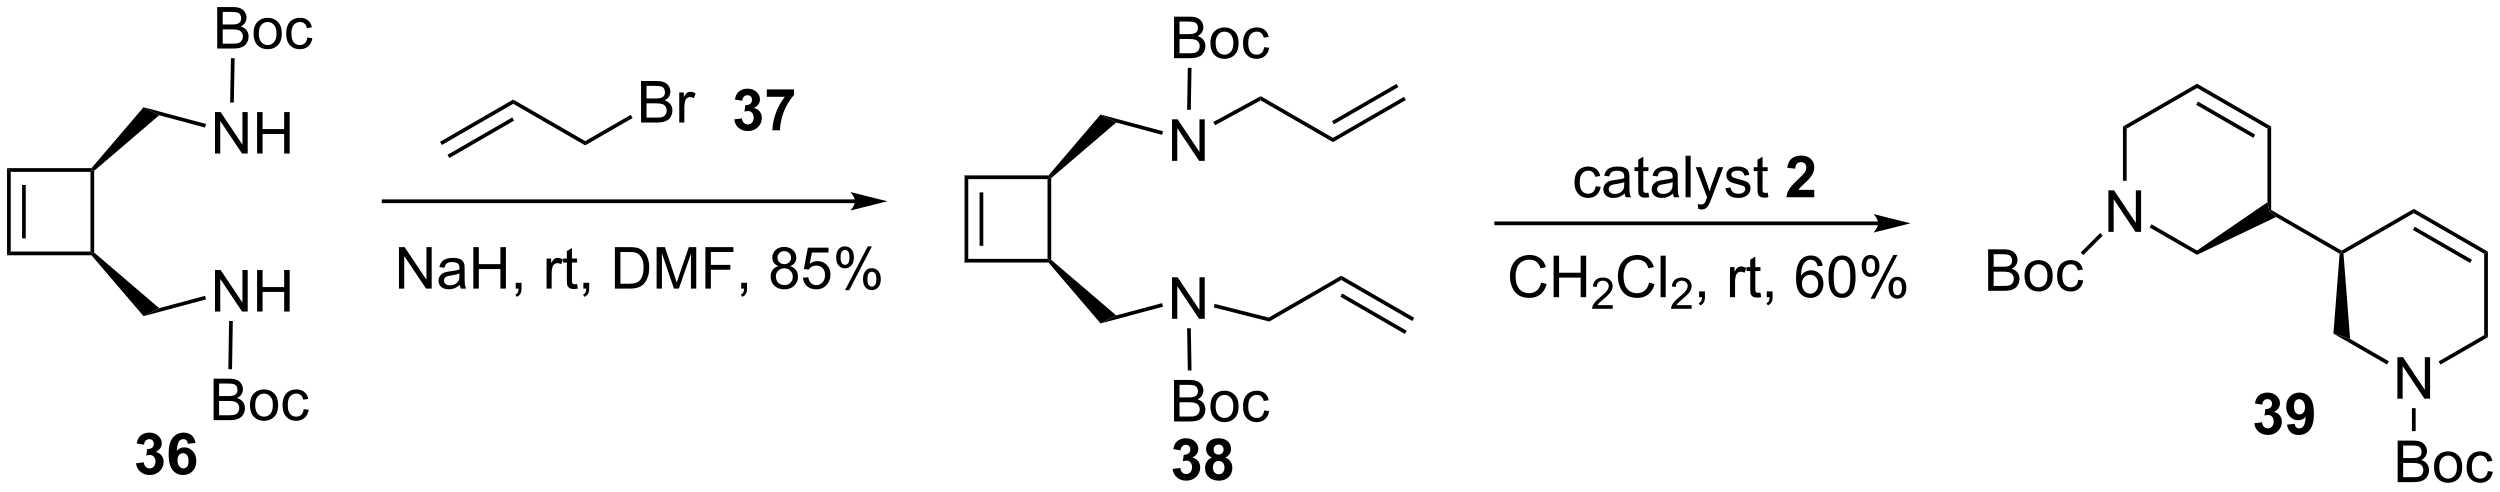 <?xml version="1.0" encoding="UTF-8"?>
<!DOCTYPE svg PUBLIC '-//W3C//DTD SVG 1.0//EN'
          'http://www.w3.org/TR/2001/REC-SVG-20010904/DTD/svg10.dtd'>
<svg stroke-dasharray="none" shape-rendering="auto" xmlns="http://www.w3.org/2000/svg" font-family="'Dialog'" text-rendering="auto" width="946" fill-opacity="1" color-interpolation="auto" color-rendering="auto" preserveAspectRatio="xMidYMid meet" font-size="12px" viewBox="0 0 946 186" fill="black" xmlns:xlink="http://www.w3.org/1999/xlink" stroke="black" image-rendering="auto" stroke-miterlimit="10" stroke-linecap="square" stroke-linejoin="miter" font-style="normal" stroke-width="1" height="186" stroke-dashoffset="0" font-weight="normal" stroke-opacity="1"
><!--Generated by the Batik Graphics2D SVG Generator--><defs id="genericDefs"
  /><g
  ><defs id="defs1"
    ><clipPath clipPathUnits="userSpaceOnUse" id="clipPath1"
      ><path d="M0.633 1.583 L355.354 1.583 L355.354 71.09 L0.633 71.09 L0.633 1.583 Z"
      /></clipPath
      ><clipPath clipPathUnits="userSpaceOnUse" id="clipPath2"
      ><path d="M2.566 14.639 L2.566 82.213 L347.425 82.213 L347.425 14.639 Z"
      /></clipPath
    ></defs
    ><g transform="scale(2.667,2.667) translate(-0.633,-1.583) matrix(1.029,0,0,1.029,-2.007,-13.475)"
    ><path d="M135.562 38.837 L136.072 39.348 L136.072 50.346 L135.562 50.856 ZM137.633 41.164 L137.633 48.53 L138.144 48.53 L138.144 41.164 Z" stroke="none" clip-path="url(#clipPath2)"
    /></g
    ><g transform="matrix(2.743,0,0,2.743,-7.039,-40.154)"
    ><path d="M135.562 50.856 L136.072 50.346 L147.071 50.346 L147.326 50.601 L147.209 50.856 Z" stroke="none" clip-path="url(#clipPath2)"
    /></g
    ><g transform="matrix(2.743,0,0,2.743,-7.039,-40.154)"
    ><path d="M147.581 50.485 L147.326 50.601 L147.071 50.346 L147.071 39.348 L147.326 39.093 L147.581 39.209 Z" stroke="none" clip-path="url(#clipPath2)"
    /></g
    ><g transform="matrix(2.743,0,0,2.743,-7.039,-40.154)"
    ><path d="M147.209 38.837 L147.326 39.093 L147.071 39.348 L136.072 39.348 L135.562 38.837 Z" stroke="none" clip-path="url(#clipPath2)"
    /></g
    ><g transform="matrix(2.743,0,0,2.743,-7.039,-40.154)"
    ><path d="M147.581 39.209 L147.326 39.093 L147.209 38.837 L154.391 30.439 L156.544 31.544 Z" stroke="none" clip-path="url(#clipPath2)"
    /></g
    ><g transform="matrix(2.743,0,0,2.743,-7.039,-40.154)"
    ><path d="M147.209 50.856 L147.326 50.601 L147.581 50.485 L156.544 58.15 L154.391 59.255 Z" stroke="none" clip-path="url(#clipPath2)"
    /></g
    ><g transform="matrix(2.743,0,0,2.743,-7.039,-40.154)"
    ><path d="M164.248 36.826 L164.248 31.1 L165.026 31.1 L168.034 35.595 L168.034 31.1 L168.761 31.1 L168.761 36.826 L167.982 36.826 L164.974 32.326 L164.974 36.826 L164.248 36.826 Z" stroke="none" clip-path="url(#clipPath2)"
    /></g
    ><g transform="matrix(2.743,0,0,2.743,-7.039,-40.154)"
    ><path d="M156.544 31.544 L154.391 30.439 L163.01 32.748 L162.878 33.241 Z" stroke="none" clip-path="url(#clipPath2)"
    /></g
    ><g transform="matrix(2.743,0,0,2.743,-7.039,-40.154)"
    ><path d="M164.248 58.618 L164.248 52.891 L165.026 52.891 L168.034 57.386 L168.034 52.891 L168.761 52.891 L168.761 58.618 L167.982 58.618 L164.974 54.118 L164.974 58.618 L164.248 58.618 Z" stroke="none" clip-path="url(#clipPath2)"
    /></g
    ><g transform="matrix(2.743,0,0,2.743,-7.039,-40.154)"
    ><path d="M154.391 59.255 L156.544 58.15 L162.878 56.453 L163.01 56.946 Z" stroke="none" clip-path="url(#clipPath2)"
    /></g
    ><g transform="matrix(2.743,0,0,2.743,-7.039,-40.154)"
    ><path d="M164.526 22.664 L164.526 16.937 L166.675 16.937 Q167.331 16.937 167.727 17.112 Q168.125 17.284 168.349 17.645 Q168.573 18.008 168.573 18.401 Q168.573 18.768 168.373 19.093 Q168.175 19.416 167.774 19.617 Q168.292 19.768 168.571 20.135 Q168.852 20.502 168.852 21.002 Q168.852 21.406 168.68 21.752 Q168.511 22.096 168.261 22.284 Q168.011 22.471 167.633 22.567 Q167.258 22.664 166.711 22.664 L164.526 22.664 ZM165.284 19.343 L166.524 19.343 Q167.026 19.343 167.245 19.276 Q167.534 19.19 167.68 18.992 Q167.828 18.791 167.828 18.492 Q167.828 18.205 167.69 17.989 Q167.555 17.773 167.3 17.692 Q167.047 17.612 166.43 17.612 L165.284 17.612 L165.284 19.343 ZM165.284 21.987 L166.711 21.987 Q167.078 21.987 167.227 21.961 Q167.487 21.914 167.662 21.804 Q167.839 21.695 167.951 21.487 Q168.065 21.276 168.065 21.002 Q168.065 20.682 167.901 20.448 Q167.737 20.211 167.446 20.114 Q167.156 20.018 166.61 20.018 L165.284 20.018 L165.284 21.987 ZM169.542 20.588 Q169.542 19.437 170.183 18.883 Q170.719 18.422 171.487 18.422 Q172.344 18.422 172.886 18.981 Q173.43 19.541 173.43 20.531 Q173.43 21.33 173.188 21.791 Q172.948 22.25 172.49 22.505 Q172.031 22.758 171.487 22.758 Q170.618 22.758 170.078 22.2 Q169.542 21.64 169.542 20.588 ZM170.266 20.588 Q170.266 21.385 170.612 21.784 Q170.961 22.179 171.487 22.179 Q172.011 22.179 172.357 21.781 Q172.706 21.383 172.706 20.565 Q172.706 19.797 172.357 19.401 Q172.008 19.002 171.487 19.002 Q170.961 19.002 170.612 19.398 Q170.266 19.791 170.266 20.588 ZM176.96 21.143 L177.653 21.234 Q177.538 21.948 177.072 22.354 Q176.606 22.758 175.926 22.758 Q175.075 22.758 174.556 22.2 Q174.038 21.643 174.038 20.604 Q174.038 19.932 174.259 19.429 Q174.483 18.924 174.939 18.674 Q175.395 18.422 175.929 18.422 Q176.606 18.422 177.035 18.763 Q177.465 19.104 177.585 19.734 L176.903 19.838 Q176.804 19.422 176.556 19.211 Q176.309 19 175.957 19 Q175.426 19 175.093 19.38 Q174.762 19.76 174.762 20.586 Q174.762 21.422 175.082 21.802 Q175.403 22.179 175.918 22.179 Q176.332 22.179 176.608 21.927 Q176.887 21.672 176.96 21.143 Z" stroke="none" clip-path="url(#clipPath2)"
    /></g
    ><g transform="matrix(2.743,0,0,2.743,-7.039,-40.154)"
    ><path d="M166.839 29.792 L166.329 29.784 L166.427 23.992 L166.937 24.001 Z" stroke="none" clip-path="url(#clipPath2)"
    /></g
    ><g transform="matrix(2.743,0,0,2.743,-7.039,-40.154)"
    ><path d="M164.526 72.78 L164.526 67.054 L166.675 67.054 Q167.331 67.054 167.727 67.228 Q168.125 67.4 168.349 67.762 Q168.573 68.124 168.573 68.517 Q168.573 68.884 168.373 69.21 Q168.175 69.533 167.774 69.733 Q168.292 69.884 168.571 70.251 Q168.852 70.619 168.852 71.119 Q168.852 71.522 168.68 71.869 Q168.511 72.213 168.261 72.4 Q168.011 72.588 167.633 72.684 Q167.258 72.78 166.711 72.78 L164.526 72.78 ZM165.284 69.46 L166.524 69.46 Q167.026 69.46 167.245 69.392 Q167.534 69.306 167.68 69.108 Q167.828 68.908 167.828 68.608 Q167.828 68.322 167.69 68.106 Q167.555 67.89 167.3 67.809 Q167.047 67.728 166.43 67.728 L165.284 67.728 L165.284 69.46 ZM165.284 72.103 L166.711 72.103 Q167.078 72.103 167.227 72.077 Q167.487 72.03 167.662 71.921 Q167.839 71.811 167.951 71.603 Q168.065 71.392 168.065 71.119 Q168.065 70.798 167.901 70.564 Q167.737 70.327 167.446 70.231 Q167.156 70.134 166.61 70.134 L165.284 70.134 L165.284 72.103 ZM169.542 70.705 Q169.542 69.554 170.183 68.999 Q170.719 68.538 171.487 68.538 Q172.344 68.538 172.886 69.098 Q173.43 69.658 173.43 70.647 Q173.43 71.447 173.188 71.908 Q172.948 72.366 172.49 72.621 Q172.031 72.874 171.487 72.874 Q170.618 72.874 170.078 72.317 Q169.542 71.757 169.542 70.705 ZM170.266 70.705 Q170.266 71.501 170.612 71.9 Q170.961 72.296 171.487 72.296 Q172.011 72.296 172.357 71.897 Q172.706 71.499 172.706 70.681 Q172.706 69.913 172.357 69.517 Q172.008 69.119 171.487 69.119 Q170.961 69.119 170.612 69.515 Q170.266 69.908 170.266 70.705 ZM176.96 71.259 L177.653 71.35 Q177.538 72.064 177.072 72.47 Q176.606 72.874 175.926 72.874 Q175.075 72.874 174.556 72.317 Q174.038 71.759 174.038 70.72 Q174.038 70.048 174.259 69.546 Q174.483 69.041 174.939 68.791 Q175.395 68.538 175.929 68.538 Q176.606 68.538 177.035 68.879 Q177.465 69.22 177.585 69.85 L176.903 69.955 Q176.804 69.538 176.556 69.327 Q176.309 69.116 175.957 69.116 Q175.426 69.116 175.093 69.496 Q174.762 69.876 174.762 70.702 Q174.762 71.538 175.082 71.918 Q175.403 72.296 175.918 72.296 Q176.332 72.296 176.608 72.043 Q176.887 71.788 176.96 71.259 Z" stroke="none" clip-path="url(#clipPath2)"
    /></g
    ><g transform="matrix(2.743,0,0,2.743,-7.039,-40.154)"
    ><path d="M166.329 59.926 L166.839 59.917 L166.938 65.738 L166.427 65.747 Z" stroke="none" clip-path="url(#clipPath2)"
    /></g
    ><g transform="matrix(2.743,0,0,2.743,-7.039,-40.154)"
    ><path d="M170.005 57.054 L170.13 56.559 L177.592 58.449 L177.667 58.994 Z" stroke="none" clip-path="url(#clipPath2)"
    /></g
    ><g transform="matrix(2.743,0,0,2.743,-7.039,-40.154)"
    ><path d="M170.189 31.912 L169.945 31.464 L176.484 27.905 L176.476 28.489 Z" stroke="none" clip-path="url(#clipPath2)"
    /></g
    ><g transform="matrix(2.743,0,0,2.743,-7.039,-40.154)"
    ><path d="M176.476 28.489 L176.484 27.905 L186.447 33.657 L186.447 34.246 Z" stroke="none" clip-path="url(#clipPath2)"
    /></g
    ><g transform="matrix(2.743,0,0,2.743,-7.039,-40.154)"
    ><path d="M177.667 58.994 L177.592 58.449 L187.596 52.672 L187.596 53.261 Z" stroke="none" clip-path="url(#clipPath2)"
    /></g
    ><g transform="matrix(2.743,0,0,2.743,-7.039,-40.154)"
    ><path d="M261.666 45.191 L208.968 45.191 L208.713 45.191 L208.713 45.702 L208.968 45.702 L261.666 45.702 L261.921 45.702 L261.921 45.191 L261.666 45.191 ZM266.13 45.446 L261.028 44.171 C261.028 44.171 261.666 44.888 261.666 45.446 C261.666 46.005 261.028 46.722 261.028 46.722 Z" stroke="none" clip-path="url(#clipPath2)"
    /></g
    ><g transform="matrix(2.743,0,0,2.743,-7.039,-40.154)"
    ><path d="M293.42 46.622 L293.42 40.895 L294.199 40.895 L297.207 45.39 L297.207 40.895 L297.933 40.895 L297.933 46.622 L297.154 46.622 L294.147 42.122 L294.147 46.622 L293.42 46.622 Z" stroke="none" clip-path="url(#clipPath2)"
    /></g
    ><g transform="matrix(2.743,0,0,2.743,-7.039,-40.154)"
    ><path d="M295.43 32.091 L295.941 32.385 L295.941 39.583 L295.43 39.583 Z" stroke="none" clip-path="url(#clipPath2)"
    /></g
    ><g transform="matrix(2.743,0,0,2.743,-7.039,-40.154)"
    ><path d="M299.112 46.019 L299.367 45.578 L305.642 49.2 L305.64 49.789 Z" stroke="none" clip-path="url(#clipPath2)"
    /></g
    ><g transform="matrix(2.743,0,0,2.743,-7.039,-40.154)"
    ><path d="M315.874 43.599 L315.619 43.747 L315.364 42.53 L315.364 32.385 L315.874 32.091 Z" stroke="none" clip-path="url(#clipPath2)"
    /></g
    ><g transform="matrix(2.743,0,0,2.743,-7.039,-40.154)"
    ><path d="M315.874 32.091 L315.364 32.385 L305.652 26.778 L305.652 26.189 ZM313.675 33.213 L305.78 28.655 L305.525 29.097 L313.42 33.655 Z" stroke="none" clip-path="url(#clipPath2)"
    /></g
    ><g transform="matrix(2.743,0,0,2.743,-7.039,-40.154)"
    ><path d="M305.652 26.189 L305.652 26.778 L295.941 32.385 L295.43 32.091 Z" stroke="none" clip-path="url(#clipPath2)"
    /></g
    ><g transform="matrix(2.743,0,0,2.743,-7.039,-40.154)"
    ><path d="M276.833 54.759 L276.833 49.033 L278.981 49.033 Q279.638 49.033 280.034 49.207 Q280.432 49.379 280.656 49.741 Q280.88 50.103 280.88 50.496 Q280.88 50.864 280.679 51.189 Q280.481 51.512 280.08 51.712 Q280.599 51.864 280.877 52.231 Q281.159 52.598 281.159 53.098 Q281.159 53.502 280.987 53.848 Q280.817 54.192 280.567 54.379 Q280.317 54.567 279.94 54.663 Q279.565 54.759 279.018 54.759 L276.833 54.759 ZM277.591 51.439 L278.83 51.439 Q279.333 51.439 279.552 51.371 Q279.841 51.285 279.987 51.087 Q280.135 50.887 280.135 50.587 Q280.135 50.301 279.997 50.085 Q279.862 49.869 279.606 49.788 Q279.354 49.707 278.737 49.707 L277.591 49.707 L277.591 51.439 ZM277.591 54.082 L279.018 54.082 Q279.385 54.082 279.534 54.056 Q279.794 54.009 279.968 53.9 Q280.145 53.791 280.257 53.582 Q280.372 53.371 280.372 53.098 Q280.372 52.778 280.208 52.543 Q280.044 52.306 279.752 52.21 Q279.463 52.114 278.916 52.114 L277.591 52.114 L277.591 54.082 ZM281.849 52.684 Q281.849 51.533 282.489 50.978 Q283.026 50.517 283.794 50.517 Q284.651 50.517 285.192 51.077 Q285.737 51.637 285.737 52.627 Q285.737 53.426 285.494 53.887 Q285.255 54.345 284.796 54.6 Q284.338 54.853 283.794 54.853 Q282.924 54.853 282.385 54.296 Q281.849 53.736 281.849 52.684 ZM282.572 52.684 Q282.572 53.481 282.919 53.879 Q283.268 54.275 283.794 54.275 Q284.317 54.275 284.664 53.877 Q285.013 53.478 285.013 52.66 Q285.013 51.892 284.664 51.496 Q284.315 51.098 283.794 51.098 Q283.268 51.098 282.919 51.494 Q282.572 51.887 282.572 52.684 ZM289.267 53.239 L289.959 53.33 Q289.845 54.043 289.378 54.45 Q288.912 54.853 288.233 54.853 Q287.381 54.853 286.863 54.296 Q286.345 53.739 286.345 52.7 Q286.345 52.028 286.566 51.525 Q286.79 51.02 287.246 50.77 Q287.701 50.517 288.235 50.517 Q288.912 50.517 289.342 50.858 Q289.772 51.2 289.892 51.83 L289.209 51.934 Q289.11 51.517 288.863 51.306 Q288.615 51.095 288.264 51.095 Q287.733 51.095 287.399 51.475 Q287.069 51.856 287.069 52.681 Q287.069 53.517 287.389 53.897 Q287.709 54.275 288.225 54.275 Q288.639 54.275 288.915 54.022 Q289.194 53.767 289.267 53.239 Z" stroke="none" clip-path="url(#clipPath2)"
    /></g
    ><g transform="matrix(2.743,0,0,2.743,-7.039,-40.154)"
    ><path d="M292.283 46.788 L292.644 47.149 L289.96 49.833 L289.599 49.472 Z" stroke="none" clip-path="url(#clipPath2)"
    /></g
    ><g transform="matrix(2.743,0,0,2.743,-7.039,-40.154)"
    ><path d="M305.64 49.789 L305.642 49.2 L315.364 42.53 L315.619 43.747 L316.545 44.576 Z" stroke="none" clip-path="url(#clipPath2)"
    /></g
    ><g transform="matrix(2.743,0,0,2.743,-7.039,-40.154)"
    ><path d="M316.545 44.576 L315.619 43.747 L315.874 43.599 L325.586 49.206 L325.586 49.501 L325.32 49.642 Z" stroke="none" clip-path="url(#clipPath2)"
    /></g
    ><g transform="matrix(2.743,0,0,2.743,-7.039,-40.154)"
    ><path d="M333.287 69.639 L333.287 63.912 L334.066 63.912 L337.074 68.407 L337.074 63.912 L337.8 63.912 L337.8 69.639 L337.022 69.639 L334.014 65.139 L334.014 69.639 L333.287 69.639 Z" stroke="none" clip-path="url(#clipPath2)"
    /></g
    ><g transform="matrix(2.743,0,0,2.743,-7.039,-40.154)"
    ><path d="M324.463 60.656 L326.767 61.397 L332.111 64.482 L331.856 64.924 Z" stroke="none" clip-path="url(#clipPath2)"
    /></g
    ><g transform="matrix(2.743,0,0,2.743,-7.039,-40.154)"
    ><path d="M339.234 64.933 L338.979 64.491 L345.264 60.862 L345.775 61.157 Z" stroke="none" clip-path="url(#clipPath2)"
    /></g
    ><g transform="matrix(2.743,0,0,2.743,-7.039,-40.154)"
    ><path d="M345.775 61.157 L345.264 60.862 L345.264 49.648 L345.775 49.354 Z" stroke="none" clip-path="url(#clipPath2)"
    /></g
    ><g transform="matrix(2.743,0,0,2.743,-7.039,-40.154)"
    ><path d="M345.775 49.354 L345.264 49.648 L335.553 44.041 L335.553 43.452 ZM343.576 50.476 L335.68 45.918 L335.425 46.359 L343.321 50.918 Z" stroke="none" clip-path="url(#clipPath2)"
    /></g
    ><g transform="matrix(2.743,0,0,2.743,-7.039,-40.154)"
    ><path d="M335.553 43.452 L335.553 44.041 L325.852 49.642 L325.586 49.501 L325.586 49.206 Z" stroke="none" clip-path="url(#clipPath2)"
    /></g
    ><g transform="matrix(2.743,0,0,2.743,-7.039,-40.154)"
    ><path d="M333.326 81.148 L333.326 75.421 L335.475 75.421 Q336.131 75.421 336.527 75.596 Q336.925 75.767 337.149 76.129 Q337.373 76.491 337.373 76.885 Q337.373 77.252 337.173 77.577 Q336.975 77.9 336.574 78.101 Q337.092 78.252 337.371 78.619 Q337.652 78.986 337.652 79.486 Q337.652 79.89 337.48 80.236 Q337.311 80.58 337.061 80.767 Q336.811 80.955 336.433 81.051 Q336.058 81.148 335.511 81.148 L333.326 81.148 ZM334.084 77.827 L335.324 77.827 Q335.826 77.827 336.045 77.76 Q336.334 77.674 336.48 77.476 Q336.628 77.275 336.628 76.976 Q336.628 76.689 336.49 76.473 Q336.355 76.257 336.1 76.176 Q335.847 76.096 335.23 76.096 L334.084 76.096 L334.084 77.827 ZM334.084 80.471 L335.511 80.471 Q335.878 80.471 336.027 80.445 Q336.287 80.398 336.462 80.288 Q336.639 80.179 336.751 79.971 Q336.865 79.76 336.865 79.486 Q336.865 79.166 336.701 78.931 Q336.537 78.695 336.246 78.598 Q335.957 78.502 335.41 78.502 L334.084 78.502 L334.084 80.471 ZM338.342 79.072 Q338.342 77.921 338.983 77.366 Q339.519 76.905 340.287 76.905 Q341.144 76.905 341.686 77.465 Q342.23 78.025 342.23 79.015 Q342.23 79.814 341.988 80.275 Q341.748 80.734 341.29 80.989 Q340.832 81.241 340.287 81.241 Q339.418 81.241 338.878 80.684 Q338.342 80.124 338.342 79.072 ZM339.066 79.072 Q339.066 79.869 339.412 80.267 Q339.761 80.663 340.287 80.663 Q340.811 80.663 341.157 80.265 Q341.506 79.866 341.506 79.049 Q341.506 78.28 341.157 77.885 Q340.808 77.486 340.287 77.486 Q339.761 77.486 339.412 77.882 Q339.066 78.275 339.066 79.072 ZM345.76 79.627 L346.453 79.718 Q346.338 80.431 345.872 80.838 Q345.406 81.241 344.726 81.241 Q343.875 81.241 343.356 80.684 Q342.838 80.127 342.838 79.088 Q342.838 78.416 343.059 77.913 Q343.283 77.408 343.739 77.158 Q344.195 76.905 344.729 76.905 Q345.406 76.905 345.835 77.247 Q346.265 77.588 346.385 78.218 L345.703 78.322 Q345.604 77.905 345.356 77.695 Q345.109 77.484 344.757 77.484 Q344.226 77.484 343.893 77.864 Q343.562 78.244 343.562 79.07 Q343.562 79.905 343.882 80.286 Q344.203 80.663 344.718 80.663 Q345.132 80.663 345.408 80.411 Q345.687 80.155 345.76 79.627 Z" stroke="none" clip-path="url(#clipPath2)"
    /></g
    ><g transform="matrix(2.743,0,0,2.743,-7.039,-40.154)"
    ><path d="M335.298 70.943 L335.808 70.943 L335.808 74.115 L335.298 74.115 Z" stroke="none" clip-path="url(#clipPath2)"
    /></g
    ><g transform="matrix(2.743,0,0,2.743,-7.039,-40.154)"
    ><path d="M325.32 49.642 L325.586 49.501 L325.852 49.642 L326.767 61.397 L324.463 60.656 Z" stroke="none" clip-path="url(#clipPath2)"
    /></g
    ><g transform="matrix(2.743,0,0,2.743,-7.039,-40.154)"
    ><path d="M215.169 53.629 L215.927 53.819 Q215.69 54.754 215.07 55.246 Q214.451 55.735 213.557 55.735 Q212.63 55.735 212.049 55.358 Q211.471 54.98 211.167 54.267 Q210.865 53.55 210.865 52.73 Q210.865 51.834 211.206 51.17 Q211.549 50.504 212.18 50.157 Q212.81 49.811 213.568 49.811 Q214.427 49.811 215.013 50.248 Q215.599 50.686 215.831 51.48 L215.083 51.655 Q214.886 51.03 214.505 50.746 Q214.128 50.459 213.552 50.459 Q212.893 50.459 212.448 50.777 Q212.005 51.092 211.826 51.626 Q211.646 52.16 211.646 52.725 Q211.646 53.457 211.859 54.001 Q212.073 54.545 212.521 54.816 Q212.971 55.084 213.495 55.084 Q214.13 55.084 214.57 54.717 Q215.013 54.35 215.169 53.629 ZM216.884 55.636 L216.884 49.91 L217.642 49.91 L217.642 52.261 L220.619 52.261 L220.619 49.91 L221.376 49.91 L221.376 55.636 L220.619 55.636 L220.619 52.936 L217.642 52.936 L217.642 55.636 L216.884 55.636 Z" stroke="none" clip-path="url(#clipPath2)"
    /></g
    ><g transform="matrix(2.743,0,0,2.743,-7.039,-40.154)"
    ><path d="M225.042 56.729 L225.042 57.236 L222.202 57.236 Q222.197 57.045 222.265 56.869 Q222.373 56.58 222.611 56.299 Q222.851 56.018 223.302 55.648 Q224.001 55.074 224.248 54.738 Q224.494 54.402 224.494 54.104 Q224.494 53.791 224.269 53.576 Q224.046 53.359 223.685 53.359 Q223.304 53.359 223.076 53.588 Q222.847 53.816 222.845 54.221 L222.302 54.166 Q222.359 53.559 222.722 53.242 Q223.085 52.924 223.697 52.924 Q224.316 52.924 224.675 53.268 Q225.036 53.609 225.036 54.115 Q225.036 54.373 224.931 54.623 Q224.826 54.871 224.579 55.147 Q224.335 55.422 223.767 55.902 Q223.292 56.301 223.158 56.443 Q223.023 56.586 222.935 56.729 L225.042 56.729 Z" stroke="none" clip-path="url(#clipPath2)"
    /></g
    ><g transform="matrix(2.743,0,0,2.743,-7.039,-40.154)"
    ><path d="M230.061 53.629 L230.819 53.819 Q230.582 54.754 229.962 55.246 Q229.342 55.735 228.449 55.735 Q227.522 55.735 226.941 55.358 Q226.363 54.98 226.058 54.267 Q225.756 53.55 225.756 52.73 Q225.756 51.834 226.097 51.17 Q226.441 50.504 227.071 50.157 Q227.702 49.811 228.459 49.811 Q229.319 49.811 229.905 50.248 Q230.491 50.686 230.722 51.48 L229.975 51.655 Q229.777 51.03 229.397 50.746 Q229.019 50.459 228.444 50.459 Q227.785 50.459 227.34 50.777 Q226.897 51.092 226.717 51.626 Q226.537 52.16 226.537 52.725 Q226.537 53.457 226.751 54.001 Q226.965 54.545 227.412 54.816 Q227.863 55.084 228.386 55.084 Q229.022 55.084 229.462 54.717 Q229.905 54.35 230.061 53.629 ZM231.648 55.636 L231.648 49.91 L232.351 49.91 L232.351 55.636 L231.648 55.636 Z" stroke="none" clip-path="url(#clipPath2)"
    /></g
    ><g transform="matrix(2.743,0,0,2.743,-7.039,-40.154)"
    ><path d="M235.934 56.729 L235.934 57.236 L233.094 57.236 Q233.088 57.045 233.157 56.869 Q233.264 56.58 233.502 56.299 Q233.743 56.018 234.194 55.648 Q234.893 55.074 235.139 54.738 Q235.385 54.402 235.385 54.104 Q235.385 53.791 235.161 53.576 Q234.938 53.359 234.577 53.359 Q234.196 53.359 233.967 53.588 Q233.739 53.816 233.737 54.221 L233.194 54.166 Q233.25 53.559 233.614 53.242 Q233.977 52.924 234.588 52.924 Q235.207 52.924 235.567 53.268 Q235.928 53.609 235.928 54.115 Q235.928 54.373 235.823 54.623 Q235.717 54.871 235.471 55.147 Q235.227 55.422 234.659 55.902 Q234.184 56.301 234.049 56.443 Q233.915 56.586 233.827 56.729 L235.934 56.729 Z" stroke="none" clip-path="url(#clipPath2)"
    /></g
    ><g transform="matrix(2.743,0,0,2.743,-7.039,-40.154)"
    ><path d="M236.96 55.636 L236.96 54.834 L237.762 54.834 L237.762 55.636 Q237.762 56.079 237.606 56.35 Q237.45 56.621 237.109 56.769 L236.913 56.47 Q237.137 56.371 237.242 56.181 Q237.348 55.993 237.359 55.636 L236.96 55.636 ZM241.215 55.636 L241.215 51.488 L241.848 51.488 L241.848 52.116 Q242.09 51.675 242.294 51.535 Q242.499 51.394 242.747 51.394 Q243.101 51.394 243.468 51.621 L243.226 52.272 Q242.968 52.121 242.71 52.121 Q242.481 52.121 242.296 52.259 Q242.114 52.397 242.036 52.644 Q241.919 53.019 241.919 53.465 L241.919 55.636 L241.215 55.636 ZM245.421 55.006 L245.523 55.629 Q245.226 55.691 244.992 55.691 Q244.609 55.691 244.398 55.571 Q244.187 55.449 244.101 55.251 Q244.015 55.053 244.015 54.42 L244.015 52.035 L243.499 52.035 L243.499 51.488 L244.015 51.488 L244.015 50.459 L244.715 50.037 L244.715 51.488 L245.421 51.488 L245.421 52.035 L244.715 52.035 L244.715 54.459 Q244.715 54.761 244.752 54.847 Q244.788 54.933 244.872 54.985 Q244.958 55.035 245.114 55.035 Q245.231 55.035 245.421 55.006 ZM246.292 55.636 L246.292 54.834 L247.095 54.834 L247.095 55.636 Q247.095 56.079 246.938 56.35 Q246.782 56.621 246.441 56.769 L246.245 56.47 Q246.47 56.371 246.574 56.181 Q246.68 55.993 246.691 55.636 L246.292 55.636 ZM254.008 51.311 L253.308 51.366 Q253.214 50.952 253.042 50.764 Q252.758 50.465 252.339 50.465 Q252.003 50.465 251.751 50.652 Q251.417 50.894 251.225 51.36 Q251.035 51.824 251.027 52.683 Q251.282 52.295 251.649 52.108 Q252.016 51.92 252.417 51.92 Q253.12 51.92 253.615 52.438 Q254.11 52.957 254.11 53.777 Q254.11 54.316 253.876 54.78 Q253.644 55.241 253.238 55.488 Q252.831 55.735 252.316 55.735 Q251.438 55.735 250.883 55.09 Q250.329 54.441 250.329 52.957 Q250.329 51.295 250.941 50.543 Q251.477 49.886 252.383 49.886 Q253.058 49.886 253.49 50.267 Q253.923 50.644 254.008 51.311 ZM251.136 53.78 Q251.136 54.144 251.29 54.477 Q251.446 54.808 251.722 54.983 Q252.001 55.155 252.305 55.155 Q252.751 55.155 253.071 54.795 Q253.391 54.436 253.391 53.819 Q253.391 53.225 253.074 52.884 Q252.758 52.543 252.277 52.543 Q251.8 52.543 251.467 52.884 Q251.136 53.225 251.136 53.78 ZM254.809 52.811 Q254.809 51.795 255.018 51.178 Q255.226 50.558 255.637 50.222 Q256.051 49.886 256.676 49.886 Q257.137 49.886 257.484 50.071 Q257.833 50.256 258.059 50.608 Q258.286 50.957 258.413 51.459 Q258.544 51.959 258.544 52.811 Q258.544 53.819 258.335 54.438 Q258.13 55.058 257.716 55.397 Q257.304 55.735 256.676 55.735 Q255.848 55.735 255.374 55.139 Q254.809 54.425 254.809 52.811 ZM255.531 52.811 Q255.531 54.222 255.861 54.688 Q256.192 55.155 256.676 55.155 Q257.161 55.155 257.489 54.686 Q257.82 54.217 257.82 52.811 Q257.82 51.397 257.489 50.933 Q257.161 50.467 256.669 50.467 Q256.184 50.467 255.895 50.879 Q255.531 51.402 255.531 52.811 ZM259.391 51.285 Q259.391 50.67 259.699 50.241 Q260.009 49.811 260.594 49.811 Q261.134 49.811 261.485 50.196 Q261.839 50.582 261.839 51.327 Q261.839 52.053 261.483 52.446 Q261.126 52.84 260.602 52.84 Q260.081 52.84 259.735 52.454 Q259.391 52.066 259.391 51.285 ZM260.613 50.295 Q260.352 50.295 260.178 50.522 Q260.003 50.748 260.003 51.355 Q260.003 51.905 260.178 52.131 Q260.355 52.355 260.613 52.355 Q260.878 52.355 261.053 52.129 Q261.227 51.902 261.227 51.3 Q261.227 50.746 261.05 50.522 Q260.876 50.295 260.613 50.295 ZM260.618 55.847 L263.751 49.811 L264.321 49.811 L261.199 55.847 L260.618 55.847 ZM263.094 54.293 Q263.094 53.675 263.402 53.248 Q263.712 52.819 264.3 52.819 Q264.839 52.819 265.193 53.204 Q265.548 53.59 265.548 54.334 Q265.548 55.061 265.188 55.454 Q264.831 55.847 264.305 55.847 Q263.784 55.847 263.438 55.459 Q263.094 55.069 263.094 54.293 ZM264.321 53.303 Q264.055 53.303 263.881 53.53 Q263.706 53.756 263.706 54.363 Q263.706 54.91 263.881 55.136 Q264.058 55.363 264.316 55.363 Q264.587 55.363 264.759 55.136 Q264.933 54.91 264.933 54.308 Q264.933 53.754 264.756 53.53 Q264.581 53.303 264.321 53.303 Z" stroke="none" clip-path="url(#clipPath2)"
    /></g
    ><g transform="matrix(2.743,0,0,2.743,-7.039,-40.154)"
    ><path d="M222.692 40.329 L223.384 40.42 Q223.27 41.134 222.804 41.54 Q222.338 41.944 221.658 41.944 Q220.806 41.944 220.288 41.386 Q219.77 40.829 219.77 39.79 Q219.77 39.118 219.991 38.615 Q220.215 38.11 220.671 37.86 Q221.127 37.608 221.66 37.608 Q222.338 37.608 222.767 37.949 Q223.197 38.29 223.317 38.92 L222.634 39.024 Q222.535 38.608 222.288 38.397 Q222.041 38.186 221.689 38.186 Q221.158 38.186 220.825 38.566 Q220.494 38.946 220.494 39.772 Q220.494 40.608 220.814 40.988 Q221.134 41.365 221.65 41.365 Q222.064 41.365 222.34 41.113 Q222.619 40.858 222.692 40.329 ZM226.692 41.337 Q226.301 41.67 225.939 41.808 Q225.58 41.944 225.166 41.944 Q224.481 41.944 224.114 41.61 Q223.746 41.274 223.746 40.756 Q223.746 40.452 223.884 40.199 Q224.025 39.946 224.249 39.795 Q224.473 39.642 224.754 39.563 Q224.963 39.509 225.379 39.459 Q226.231 39.358 226.634 39.217 Q226.637 39.071 226.637 39.032 Q226.637 38.602 226.439 38.428 Q226.168 38.188 225.637 38.188 Q225.142 38.188 224.905 38.363 Q224.668 38.537 224.556 38.977 L223.869 38.884 Q223.963 38.444 224.176 38.173 Q224.392 37.899 224.798 37.754 Q225.205 37.608 225.739 37.608 Q226.27 37.608 226.601 37.733 Q226.934 37.858 227.09 38.048 Q227.246 38.235 227.309 38.524 Q227.345 38.704 227.345 39.173 L227.345 40.11 Q227.345 41.092 227.39 41.352 Q227.434 41.61 227.567 41.85 L226.832 41.85 Q226.723 41.631 226.692 41.337 ZM226.634 39.767 Q226.252 39.923 225.486 40.032 Q225.051 40.095 224.871 40.173 Q224.692 40.251 224.593 40.402 Q224.496 40.553 224.496 40.735 Q224.496 41.017 224.71 41.204 Q224.923 41.392 225.332 41.392 Q225.739 41.392 226.054 41.215 Q226.371 41.037 226.52 40.727 Q226.634 40.49 226.634 40.024 L226.634 39.767 ZM229.969 41.22 L230.071 41.842 Q229.774 41.905 229.539 41.905 Q229.156 41.905 228.946 41.785 Q228.735 41.662 228.649 41.465 Q228.563 41.267 228.563 40.634 L228.563 38.248 L228.047 38.248 L228.047 37.702 L228.563 37.702 L228.563 36.673 L229.263 36.251 L229.263 37.702 L229.969 37.702 L229.969 38.248 L229.263 38.248 L229.263 40.673 Q229.263 40.975 229.3 41.061 Q229.336 41.147 229.419 41.199 Q229.506 41.248 229.662 41.248 Q229.779 41.248 229.969 41.22 ZM233.364 41.337 Q232.973 41.67 232.611 41.808 Q232.252 41.944 231.838 41.944 Q231.153 41.944 230.785 41.61 Q230.418 41.274 230.418 40.756 Q230.418 40.452 230.556 40.199 Q230.697 39.946 230.921 39.795 Q231.145 39.642 231.426 39.563 Q231.634 39.509 232.051 39.459 Q232.903 39.358 233.306 39.217 Q233.309 39.071 233.309 39.032 Q233.309 38.602 233.111 38.428 Q232.84 38.188 232.309 38.188 Q231.814 38.188 231.577 38.363 Q231.34 38.537 231.228 38.977 L230.541 38.884 Q230.634 38.444 230.848 38.173 Q231.064 37.899 231.47 37.754 Q231.877 37.608 232.41 37.608 Q232.942 37.608 233.272 37.733 Q233.606 37.858 233.762 38.048 Q233.918 38.235 233.981 38.524 Q234.017 38.704 234.017 39.173 L234.017 40.11 Q234.017 41.092 234.061 41.352 Q234.106 41.61 234.239 41.85 L233.504 41.85 Q233.395 41.631 233.364 41.337 ZM233.306 39.767 Q232.923 39.923 232.158 40.032 Q231.723 40.095 231.543 40.173 Q231.364 40.251 231.265 40.402 Q231.168 40.553 231.168 40.735 Q231.168 41.017 231.382 41.204 Q231.595 41.392 232.004 41.392 Q232.41 41.392 232.726 41.215 Q233.043 41.037 233.192 40.727 Q233.306 40.49 233.306 40.024 L233.306 39.767 ZM235.091 41.85 L235.091 36.123 L235.794 36.123 L235.794 41.85 L235.091 41.85 ZM236.853 43.449 L236.775 42.787 Q237.004 42.85 237.176 42.85 Q237.41 42.85 237.551 42.772 Q237.692 42.694 237.783 42.553 Q237.848 42.449 237.996 42.03 Q238.017 41.972 238.059 41.858 L236.486 37.702 L237.244 37.702 L238.106 40.102 Q238.275 40.561 238.408 41.063 Q238.528 40.579 238.697 40.118 L239.582 37.702 L240.285 37.702 L238.707 41.92 Q238.455 42.605 238.314 42.863 Q238.127 43.209 237.884 43.371 Q237.642 43.535 237.306 43.535 Q237.103 43.535 236.853 43.449 ZM240.603 40.61 L241.298 40.501 Q241.356 40.92 241.624 41.144 Q241.892 41.365 242.371 41.365 Q242.856 41.365 243.09 41.168 Q243.325 40.97 243.325 40.704 Q243.325 40.467 243.119 40.329 Q242.973 40.235 242.4 40.092 Q241.627 39.897 241.327 39.754 Q241.028 39.61 240.874 39.36 Q240.72 39.108 240.72 38.803 Q240.72 38.524 240.845 38.29 Q240.973 38.053 241.192 37.897 Q241.356 37.774 241.64 37.691 Q241.923 37.608 242.246 37.608 Q242.736 37.608 243.103 37.748 Q243.473 37.889 243.647 38.129 Q243.825 38.368 243.892 38.772 L243.205 38.865 Q243.158 38.545 242.931 38.365 Q242.707 38.186 242.298 38.186 Q241.814 38.186 241.606 38.347 Q241.4 38.506 241.4 38.72 Q241.4 38.858 241.486 38.967 Q241.572 39.079 241.754 39.155 Q241.861 39.194 242.377 39.334 Q243.121 39.532 243.416 39.66 Q243.713 39.787 243.879 40.03 Q244.048 40.272 244.048 40.631 Q244.048 40.983 243.843 41.293 Q243.637 41.602 243.249 41.774 Q242.864 41.944 242.377 41.944 Q241.567 41.944 241.142 41.608 Q240.72 41.272 240.603 40.61 ZM246.418 41.22 L246.52 41.842 Q246.223 41.905 245.989 41.905 Q245.606 41.905 245.395 41.785 Q245.184 41.662 245.098 41.465 Q245.012 41.267 245.012 40.634 L245.012 38.248 L244.496 38.248 L244.496 37.702 L245.012 37.702 L245.012 36.673 L245.713 36.251 L245.713 37.702 L246.418 37.702 L246.418 38.248 L245.713 38.248 L245.713 40.673 Q245.713 40.975 245.749 41.061 Q245.785 41.147 245.869 41.199 Q245.955 41.248 246.111 41.248 Q246.228 41.248 246.418 41.22 Z" stroke="none" clip-path="url(#clipPath2)"
    /></g
    ><g transform="matrix(2.743,0,0,2.743,-7.039,-40.154)"
    ><path d="M252.848 40.829 L252.848 41.85 L249.002 41.85 Q249.064 41.272 249.377 40.754 Q249.689 40.235 250.611 39.381 Q251.353 38.688 251.52 38.444 Q251.746 38.102 251.746 37.772 Q251.746 37.405 251.548 37.207 Q251.353 37.009 251.004 37.009 Q250.661 37.009 250.457 37.217 Q250.254 37.423 250.223 37.905 L249.129 37.795 Q249.228 36.889 249.744 36.496 Q250.259 36.1 251.033 36.1 Q251.879 36.1 252.364 36.558 Q252.848 37.014 252.848 37.694 Q252.848 38.079 252.71 38.431 Q252.572 38.78 252.27 39.162 Q252.072 39.415 251.551 39.892 Q251.033 40.368 250.892 40.524 Q250.754 40.681 250.668 40.829 L252.848 40.829 Z" stroke="none" clip-path="url(#clipPath2)"
    /></g
    ><g transform="matrix(2.743,0,0,2.743,-7.039,-40.154)"
    ><path d="M3.538 37.834 L4.048 38.344 L4.048 49.342 L3.538 49.852 ZM5.61 40.16 L5.61 47.526 L6.12 47.526 L6.12 40.16 Z" stroke="none" clip-path="url(#clipPath2)"
    /></g
    ><g transform="matrix(2.743,0,0,2.743,-7.039,-40.154)"
    ><path d="M3.538 49.852 L4.048 49.342 L15.047 49.342 L15.302 49.597 L15.186 49.852 Z" stroke="none" clip-path="url(#clipPath2)"
    /></g
    ><g transform="matrix(2.743,0,0,2.743,-7.039,-40.154)"
    ><path d="M15.557 49.481 L15.302 49.597 L15.047 49.342 L15.047 38.344 L15.302 38.089 L15.557 38.205 Z" stroke="none" clip-path="url(#clipPath2)"
    /></g
    ><g transform="matrix(2.743,0,0,2.743,-7.039,-40.154)"
    ><path d="M15.186 37.834 L15.302 38.089 L15.047 38.344 L4.048 38.344 L3.538 37.834 Z" stroke="none" clip-path="url(#clipPath2)"
    /></g
    ><g transform="matrix(2.743,0,0,2.743,-7.039,-40.154)"
    ><path d="M15.557 38.205 L15.302 38.089 L15.186 37.834 L22.367 29.435 L24.521 30.54 Z" stroke="none" clip-path="url(#clipPath2)"
    /></g
    ><g transform="matrix(2.743,0,0,2.743,-7.039,-40.154)"
    ><path d="M15.186 49.852 L15.302 49.597 L15.557 49.481 L24.521 57.146 L22.367 58.251 Z" stroke="none" clip-path="url(#clipPath2)"
    /></g
    ><g transform="matrix(2.743,0,0,2.743,-7.039,-40.154)"
    ><path d="M32.224 35.822 L32.224 30.096 L33.003 30.096 L36.01 34.591 L36.01 30.096 L36.737 30.096 L36.737 35.822 L35.958 35.822 L32.95 31.322 L32.95 35.822 L32.224 35.822 ZM38.033 35.822 L38.033 30.096 L38.79 30.096 L38.79 32.447 L41.767 32.447 L41.767 30.096 L42.525 30.096 L42.525 35.822 L41.767 35.822 L41.767 33.122 L38.79 33.122 L38.79 35.822 L38.033 35.822 Z" stroke="none" clip-path="url(#clipPath2)"
    /></g
    ><g transform="matrix(2.743,0,0,2.743,-7.039,-40.154)"
    ><path d="M24.521 30.54 L22.367 29.435 L30.986 31.744 L30.854 32.237 Z" stroke="none" clip-path="url(#clipPath2)"
    /></g
    ><g transform="matrix(2.743,0,0,2.743,-7.039,-40.154)"
    ><path d="M32.224 57.614 L32.224 51.887 L33.003 51.887 L36.01 56.382 L36.01 51.887 L36.737 51.887 L36.737 57.614 L35.958 57.614 L32.95 53.114 L32.95 57.614 L32.224 57.614 ZM38.033 57.614 L38.033 51.887 L38.79 51.887 L38.79 54.239 L41.767 54.239 L41.767 51.887 L42.525 51.887 L42.525 57.614 L41.767 57.614 L41.767 54.913 L38.79 54.913 L38.79 57.614 L38.033 57.614 Z" stroke="none" clip-path="url(#clipPath2)"
    /></g
    ><g transform="matrix(2.743,0,0,2.743,-7.039,-40.154)"
    ><path d="M22.367 58.251 L24.521 57.146 L30.854 55.449 L30.986 55.941 Z" stroke="none" clip-path="url(#clipPath2)"
    /></g
    ><g transform="matrix(2.743,0,0,2.743,-7.039,-40.154)"
    ><path d="M32.532 21.338 L32.532 15.611 L34.681 15.611 Q35.337 15.611 35.733 15.786 Q36.132 15.957 36.355 16.32 Q36.579 16.681 36.579 17.075 Q36.579 17.442 36.379 17.767 Q36.181 18.09 35.78 18.291 Q36.298 18.442 36.577 18.809 Q36.858 19.176 36.858 19.676 Q36.858 20.08 36.686 20.426 Q36.517 20.77 36.267 20.957 Q36.017 21.145 35.639 21.241 Q35.264 21.338 34.717 21.338 L32.532 21.338 ZM33.29 18.017 L34.53 18.017 Q35.032 18.017 35.251 17.95 Q35.54 17.864 35.686 17.666 Q35.835 17.465 35.835 17.166 Q35.835 16.879 35.697 16.663 Q35.561 16.447 35.306 16.366 Q35.053 16.286 34.436 16.286 L33.29 16.286 L33.29 18.017 ZM33.29 20.661 L34.717 20.661 Q35.085 20.661 35.233 20.635 Q35.493 20.588 35.668 20.478 Q35.845 20.369 35.957 20.161 Q36.072 19.95 36.072 19.676 Q36.072 19.356 35.907 19.122 Q35.743 18.885 35.452 18.788 Q35.163 18.692 34.616 18.692 L33.29 18.692 L33.29 20.661 ZM37.548 19.262 Q37.548 18.111 38.189 17.556 Q38.725 17.096 39.493 17.096 Q40.35 17.096 40.892 17.655 Q41.436 18.215 41.436 19.205 Q41.436 20.004 41.194 20.465 Q40.954 20.924 40.496 21.179 Q40.038 21.431 39.493 21.431 Q38.624 21.431 38.085 20.874 Q37.548 20.314 37.548 19.262 ZM38.272 19.262 Q38.272 20.059 38.618 20.457 Q38.967 20.853 39.493 20.853 Q40.017 20.853 40.363 20.455 Q40.712 20.056 40.712 19.239 Q40.712 18.471 40.363 18.075 Q40.014 17.676 39.493 17.676 Q38.967 17.676 38.618 18.072 Q38.272 18.465 38.272 19.262 ZM44.966 19.817 L45.659 19.908 Q45.544 20.622 45.078 21.028 Q44.612 21.431 43.932 21.431 Q43.081 21.431 42.562 20.874 Q42.044 20.317 42.044 19.278 Q42.044 18.606 42.266 18.103 Q42.49 17.598 42.945 17.348 Q43.401 17.096 43.935 17.096 Q44.612 17.096 45.042 17.437 Q45.471 17.778 45.591 18.408 L44.909 18.512 Q44.81 18.096 44.562 17.885 Q44.315 17.674 43.964 17.674 Q43.432 17.674 43.099 18.054 Q42.768 18.434 42.768 19.26 Q42.768 20.096 43.089 20.476 Q43.409 20.853 43.925 20.853 Q44.339 20.853 44.615 20.601 Q44.893 20.346 44.966 19.817 Z" stroke="none" clip-path="url(#clipPath2)"
    /></g
    ><g transform="matrix(2.743,0,0,2.743,-7.039,-40.154)"
    ><path d="M34.822 28.789 L34.312 28.779 L34.426 22.666 L34.936 22.675 Z" stroke="none" clip-path="url(#clipPath2)"
    /></g
    ><g transform="matrix(2.743,0,0,2.743,-7.039,-40.154)"
    ><path d="M32.031 72.6 L32.031 66.874 L34.179 66.874 Q34.835 66.874 35.231 67.048 Q35.63 67.22 35.853 67.582 Q36.077 67.944 36.077 68.337 Q36.077 68.704 35.877 69.03 Q35.679 69.353 35.278 69.553 Q35.796 69.704 36.075 70.072 Q36.356 70.439 36.356 70.939 Q36.356 71.343 36.184 71.689 Q36.015 72.033 35.765 72.22 Q35.515 72.408 35.137 72.504 Q34.762 72.6 34.215 72.6 L32.031 72.6 ZM32.788 69.28 L34.028 69.28 Q34.531 69.28 34.749 69.212 Q35.038 69.126 35.184 68.928 Q35.333 68.728 35.333 68.428 Q35.333 68.142 35.195 67.926 Q35.059 67.71 34.804 67.629 Q34.551 67.548 33.934 67.548 L32.788 67.548 L32.788 69.28 ZM32.788 71.923 L34.215 71.923 Q34.583 71.923 34.731 71.897 Q34.992 71.85 35.166 71.741 Q35.343 71.632 35.455 71.423 Q35.57 71.212 35.57 70.939 Q35.57 70.618 35.406 70.384 Q35.242 70.147 34.95 70.051 Q34.661 69.954 34.114 69.954 L32.788 69.954 L32.788 71.923 ZM37.046 70.525 Q37.046 69.374 37.687 68.819 Q38.223 68.358 38.992 68.358 Q39.848 68.358 40.39 68.918 Q40.934 69.478 40.934 70.468 Q40.934 71.267 40.692 71.728 Q40.452 72.186 39.994 72.442 Q39.536 72.694 38.992 72.694 Q38.122 72.694 37.583 72.137 Q37.046 71.577 37.046 70.525 ZM37.77 70.525 Q37.77 71.322 38.117 71.72 Q38.465 72.116 38.992 72.116 Q39.515 72.116 39.861 71.718 Q40.21 71.319 40.21 70.501 Q40.21 69.733 39.861 69.337 Q39.512 68.939 38.992 68.939 Q38.465 68.939 38.117 69.335 Q37.77 69.728 37.77 70.525 ZM44.464 71.079 L45.157 71.171 Q45.042 71.884 44.576 72.29 Q44.11 72.694 43.43 72.694 Q42.579 72.694 42.06 72.137 Q41.542 71.579 41.542 70.54 Q41.542 69.868 41.764 69.366 Q41.988 68.861 42.443 68.611 Q42.899 68.358 43.433 68.358 Q44.11 68.358 44.54 68.699 Q44.969 69.04 45.089 69.671 L44.407 69.775 Q44.308 69.358 44.06 69.147 Q43.813 68.936 43.462 68.936 Q42.93 68.936 42.597 69.317 Q42.266 69.697 42.266 70.522 Q42.266 71.358 42.587 71.738 Q42.907 72.116 43.422 72.116 Q43.837 72.116 44.113 71.863 Q44.391 71.608 44.464 71.079 Z" stroke="none" clip-path="url(#clipPath2)"
    /></g
    ><g transform="matrix(2.743,0,0,2.743,-7.039,-40.154)"
    ><path d="M34.17 58.914 L34.68 58.922 L34.577 65.577 L34.066 65.569 Z" stroke="none" clip-path="url(#clipPath2)"
    /></g
    ><g transform="matrix(2.743,0,0,2.743,-7.039,-40.154)"
    ><path d="M120.519 42.15 L55.49 42.15 L55.235 42.15 L55.235 42.66 L55.49 42.66 L120.519 42.66 L120.774 42.66 L120.774 42.15 L120.519 42.15 ZM124.983 42.405 L119.881 41.13 C119.881 41.13 120.519 41.847 120.519 42.405 C120.519 42.963 119.881 43.681 119.881 43.681 Z" stroke="none" clip-path="url(#clipPath2)"
    /></g
    ><g transform="matrix(2.743,0,0,2.743,-7.039,-40.154)"
    ><path d="M57.605 54.453 L57.605 48.727 L58.384 48.727 L61.392 53.221 L61.392 48.727 L62.118 48.727 L62.118 54.453 L61.34 54.453 L58.332 49.953 L58.332 54.453 L57.605 54.453 ZM66.007 53.94 Q65.617 54.273 65.255 54.411 Q64.895 54.547 64.481 54.547 Q63.797 54.547 63.429 54.214 Q63.062 53.878 63.062 53.359 Q63.062 53.055 63.2 52.802 Q63.341 52.55 63.565 52.398 Q63.789 52.245 64.07 52.167 Q64.278 52.112 64.695 52.062 Q65.547 51.961 65.95 51.82 Q65.953 51.675 65.953 51.635 Q65.953 51.206 65.755 51.031 Q65.484 50.792 64.953 50.792 Q64.458 50.792 64.221 50.966 Q63.984 51.141 63.872 51.581 L63.185 51.487 Q63.278 51.047 63.492 50.776 Q63.708 50.503 64.114 50.357 Q64.52 50.211 65.054 50.211 Q65.586 50.211 65.916 50.336 Q66.25 50.461 66.406 50.651 Q66.562 50.839 66.625 51.128 Q66.661 51.307 66.661 51.776 L66.661 52.714 Q66.661 53.695 66.705 53.956 Q66.75 54.214 66.882 54.453 L66.148 54.453 Q66.039 54.234 66.007 53.94 ZM65.95 52.37 Q65.567 52.526 64.802 52.635 Q64.367 52.698 64.187 52.776 Q64.007 52.854 63.909 53.005 Q63.812 53.156 63.812 53.339 Q63.812 53.62 64.026 53.807 Q64.239 53.995 64.648 53.995 Q65.054 53.995 65.37 53.818 Q65.687 53.641 65.836 53.331 Q65.95 53.094 65.95 52.628 L65.95 52.37 ZM67.863 54.453 L67.863 48.727 L68.621 48.727 L68.621 51.078 L71.597 51.078 L71.597 48.727 L72.355 48.727 L72.355 54.453 L71.597 54.453 L71.597 51.753 L68.621 51.753 L68.621 54.453 L67.863 54.453 ZM73.711 54.453 L73.711 53.651 L74.513 53.651 L74.513 54.453 Q74.513 54.896 74.356 55.167 Q74.2 55.438 73.859 55.586 L73.664 55.286 Q73.888 55.188 73.992 54.997 Q74.099 54.81 74.109 54.453 L73.711 54.453 ZM77.966 54.453 L77.966 50.305 L78.599 50.305 L78.599 50.932 Q78.841 50.492 79.044 50.352 Q79.25 50.211 79.497 50.211 Q79.851 50.211 80.219 50.438 L79.976 51.089 Q79.719 50.938 79.461 50.938 Q79.231 50.938 79.047 51.075 Q78.864 51.214 78.786 51.461 Q78.669 51.836 78.669 52.281 L78.669 54.453 L77.966 54.453 ZM82.172 53.823 L82.273 54.445 Q81.976 54.508 81.742 54.508 Q81.359 54.508 81.148 54.388 Q80.937 54.266 80.851 54.068 Q80.765 53.87 80.765 53.237 L80.765 50.852 L80.25 50.852 L80.25 50.305 L80.765 50.305 L80.765 49.276 L81.466 48.854 L81.466 50.305 L82.172 50.305 L82.172 50.852 L81.466 50.852 L81.466 53.276 Q81.466 53.578 81.502 53.664 Q81.539 53.75 81.622 53.802 Q81.708 53.852 81.864 53.852 Q81.981 53.852 82.172 53.823 ZM83.043 54.453 L83.043 53.651 L83.845 53.651 L83.845 54.453 Q83.845 54.896 83.689 55.167 Q83.532 55.438 83.191 55.586 L82.996 55.286 Q83.22 55.188 83.324 54.997 Q83.431 54.81 83.441 54.453 L83.043 54.453 ZM87.394 54.453 L87.394 48.727 L89.368 48.727 Q90.035 48.727 90.386 48.807 Q90.879 48.922 91.228 49.219 Q91.681 49.602 91.905 50.198 Q92.129 50.792 92.129 51.557 Q92.129 52.211 91.975 52.716 Q91.824 53.219 91.584 53.55 Q91.347 53.878 91.064 54.068 Q90.782 54.258 90.381 54.357 Q89.98 54.453 89.462 54.453 L87.394 54.453 ZM88.152 53.776 L89.376 53.776 Q89.941 53.776 90.264 53.672 Q90.587 53.565 90.777 53.375 Q91.048 53.104 91.196 52.651 Q91.347 52.195 91.347 51.547 Q91.347 50.648 91.053 50.167 Q90.759 49.682 90.337 49.518 Q90.032 49.401 89.355 49.401 L88.152 49.401 L88.152 53.776 ZM93.148 54.453 L93.148 48.727 L94.289 48.727 L95.645 52.781 Q95.833 53.346 95.919 53.628 Q96.015 53.315 96.224 52.711 L97.594 48.727 L98.614 48.727 L98.614 54.453 L97.882 54.453 L97.882 49.659 L96.219 54.453 L95.536 54.453 L93.88 49.578 L93.88 54.453 L93.148 54.453 ZM99.875 54.453 L99.875 48.727 L103.739 48.727 L103.739 49.401 L100.632 49.401 L100.632 51.175 L103.32 51.175 L103.32 51.852 L100.632 51.852 L100.632 54.453 L99.875 54.453 ZM104.816 54.453 L104.816 53.651 L105.618 53.651 L105.618 54.453 Q105.618 54.896 105.462 55.167 Q105.306 55.438 104.965 55.586 L104.769 55.286 Q104.993 55.188 105.097 54.997 Q105.204 54.81 105.215 54.453 L104.816 54.453 ZM109.965 51.346 Q109.527 51.188 109.316 50.891 Q109.105 50.594 109.105 50.18 Q109.105 49.555 109.553 49.13 Q110.004 48.703 110.751 48.703 Q111.501 48.703 111.957 49.138 Q112.415 49.573 112.415 50.198 Q112.415 50.596 112.204 50.893 Q111.996 51.188 111.571 51.346 Q112.097 51.518 112.373 51.901 Q112.65 52.284 112.65 52.815 Q112.65 53.55 112.129 54.052 Q111.61 54.552 110.761 54.552 Q109.915 54.552 109.394 54.05 Q108.876 53.547 108.876 52.797 Q108.876 52.237 109.157 51.862 Q109.441 51.484 109.965 51.346 ZM109.824 50.156 Q109.824 50.562 110.084 50.82 Q110.347 51.078 110.767 51.078 Q111.173 51.078 111.431 50.823 Q111.691 50.565 111.691 50.195 Q111.691 49.807 111.423 49.544 Q111.157 49.281 110.759 49.281 Q110.355 49.281 110.09 49.539 Q109.824 49.797 109.824 50.156 ZM109.597 52.8 Q109.597 53.102 109.741 53.383 Q109.884 53.664 110.165 53.818 Q110.446 53.971 110.769 53.971 Q111.275 53.971 111.603 53.648 Q111.931 53.323 111.931 52.823 Q111.931 52.315 111.592 51.984 Q111.254 51.651 110.746 51.651 Q110.251 51.651 109.923 51.979 Q109.597 52.307 109.597 52.8 ZM113.333 52.953 L114.07 52.891 Q114.153 53.43 114.45 53.7 Q114.75 53.971 115.172 53.971 Q115.679 53.971 116.031 53.589 Q116.382 53.206 116.382 52.573 Q116.382 51.971 116.044 51.625 Q115.708 51.276 115.161 51.276 Q114.82 51.276 114.547 51.432 Q114.273 51.586 114.117 51.831 L113.458 51.745 L114.013 48.805 L116.859 48.805 L116.859 49.477 L114.575 49.477 L114.265 51.016 Q114.781 50.656 115.349 50.656 Q116.099 50.656 116.614 51.177 Q117.13 51.695 117.13 52.51 Q117.13 53.289 116.677 53.854 Q116.125 54.552 115.172 54.552 Q114.39 54.552 113.895 54.115 Q113.403 53.675 113.333 52.953 ZM117.915 50.102 Q117.915 49.487 118.222 49.057 Q118.532 48.628 119.118 48.628 Q119.657 48.628 120.009 49.013 Q120.363 49.398 120.363 50.143 Q120.363 50.87 120.006 51.263 Q119.65 51.656 119.126 51.656 Q118.605 51.656 118.259 51.271 Q117.915 50.883 117.915 50.102 ZM119.136 49.112 Q118.876 49.112 118.701 49.339 Q118.527 49.565 118.527 50.172 Q118.527 50.721 118.701 50.948 Q118.879 51.172 119.136 51.172 Q119.402 51.172 119.576 50.945 Q119.751 50.719 119.751 50.117 Q119.751 49.562 119.574 49.339 Q119.4 49.112 119.136 49.112 ZM119.142 54.664 L122.275 48.628 L122.845 48.628 L119.722 54.664 L119.142 54.664 ZM121.618 53.109 Q121.618 52.492 121.925 52.065 Q122.235 51.635 122.824 51.635 Q123.363 51.635 123.717 52.021 Q124.071 52.406 124.071 53.151 Q124.071 53.878 123.712 54.271 Q123.355 54.664 122.829 54.664 Q122.308 54.664 121.962 54.276 Q121.618 53.885 121.618 53.109 ZM122.845 52.12 Q122.579 52.12 122.405 52.346 Q122.23 52.573 122.23 53.18 Q122.23 53.727 122.405 53.953 Q122.582 54.18 122.84 54.18 Q123.11 54.18 123.282 53.953 Q123.457 53.727 123.457 53.125 Q123.457 52.57 123.28 52.346 Q123.105 52.12 122.845 52.12 Z" stroke="none" clip-path="url(#clipPath2)"
    /></g
    ><g transform="matrix(2.743,0,0,2.743,-7.039,-40.154)"
    ><path d="M21.336 78.547 L22.399 78.42 Q22.448 78.826 22.67 79.042 Q22.894 79.256 23.211 79.256 Q23.55 79.256 23.782 78.998 Q24.016 78.74 24.016 78.303 Q24.016 77.889 23.792 77.646 Q23.571 77.404 23.25 77.404 Q23.039 77.404 22.745 77.485 L22.867 76.592 Q23.313 76.602 23.547 76.399 Q23.782 76.193 23.782 75.852 Q23.782 75.563 23.61 75.391 Q23.438 75.219 23.151 75.219 Q22.87 75.219 22.67 75.415 Q22.472 75.61 22.43 75.985 L21.417 75.813 Q21.524 75.295 21.735 74.985 Q21.948 74.672 22.328 74.495 Q22.711 74.318 23.183 74.318 Q23.992 74.318 24.48 74.834 Q24.883 75.256 24.883 75.787 Q24.883 76.54 24.058 76.99 Q24.55 77.094 24.844 77.462 Q25.141 77.829 25.141 78.35 Q25.141 79.102 24.589 79.636 Q24.039 80.167 23.219 80.167 Q22.441 80.167 21.927 79.719 Q21.417 79.271 21.336 78.547 ZM29.543 75.743 L28.481 75.86 Q28.442 75.532 28.278 75.376 Q28.114 75.219 27.851 75.219 Q27.504 75.219 27.262 75.532 Q27.023 75.844 26.96 76.834 Q27.371 76.35 27.981 76.35 Q28.668 76.35 29.158 76.873 Q29.648 77.396 29.648 78.225 Q29.648 79.102 29.132 79.636 Q28.616 80.167 27.809 80.167 Q26.942 80.167 26.382 79.493 Q25.825 78.818 25.825 77.282 Q25.825 75.709 26.405 75.014 Q26.989 74.318 27.918 74.318 Q28.569 74.318 28.996 74.683 Q29.426 75.047 29.543 75.743 ZM27.054 78.139 Q27.054 78.672 27.299 78.964 Q27.546 79.256 27.864 79.256 Q28.168 79.256 28.371 79.019 Q28.575 78.779 28.575 78.235 Q28.575 77.678 28.356 77.417 Q28.137 77.157 27.809 77.157 Q27.491 77.157 27.273 77.407 Q27.054 77.654 27.054 78.139 Z" stroke="none" clip-path="url(#clipPath2)"
    /></g
    ><g transform="matrix(2.743,0,0,2.743,-7.039,-40.154)"
    ><path d="M164.332 79.326 L165.394 79.198 Q165.444 79.605 165.665 79.821 Q165.889 80.034 166.207 80.034 Q166.545 80.034 166.777 79.777 Q167.011 79.519 167.011 79.081 Q167.011 78.667 166.787 78.425 Q166.566 78.183 166.246 78.183 Q166.035 78.183 165.74 78.264 L165.863 77.37 Q166.308 77.381 166.543 77.178 Q166.777 76.972 166.777 76.631 Q166.777 76.342 166.605 76.17 Q166.433 75.998 166.147 75.998 Q165.865 75.998 165.665 76.193 Q165.467 76.389 165.425 76.764 L164.412 76.592 Q164.519 76.073 164.73 75.764 Q164.944 75.451 165.324 75.274 Q165.707 75.097 166.178 75.097 Q166.988 75.097 167.475 75.612 Q167.879 76.034 167.879 76.566 Q167.879 77.318 167.053 77.769 Q167.545 77.873 167.839 78.24 Q168.136 78.607 168.136 79.128 Q168.136 79.881 167.584 80.415 Q167.035 80.946 166.214 80.946 Q165.436 80.946 164.923 80.498 Q164.412 80.05 164.332 79.326 ZM169.76 77.756 Q169.336 77.576 169.14 77.264 Q168.948 76.948 168.948 76.573 Q168.948 75.933 169.395 75.516 Q169.843 75.097 170.666 75.097 Q171.484 75.097 171.935 75.516 Q172.385 75.933 172.385 76.573 Q172.385 76.972 172.177 77.282 Q171.971 77.592 171.596 77.756 Q172.073 77.948 172.32 78.316 Q172.57 78.683 172.57 79.162 Q172.57 79.956 172.062 80.454 Q171.557 80.948 170.718 80.948 Q169.937 80.948 169.416 80.537 Q168.804 80.053 168.804 79.209 Q168.804 78.745 169.034 78.357 Q169.265 77.967 169.76 77.756 ZM169.987 76.652 Q169.987 76.98 170.172 77.165 Q170.359 77.347 170.666 77.347 Q170.979 77.347 171.166 77.162 Q171.354 76.975 171.354 76.646 Q171.354 76.339 171.169 76.154 Q170.984 75.967 170.679 75.967 Q170.362 75.967 170.174 76.154 Q169.987 76.342 169.987 76.652 ZM169.885 79.105 Q169.885 79.558 170.117 79.813 Q170.351 80.066 170.698 80.066 Q171.039 80.066 171.26 79.821 Q171.484 79.576 171.484 79.115 Q171.484 78.714 171.257 78.469 Q171.031 78.225 170.682 78.225 Q170.281 78.225 170.083 78.503 Q169.885 78.779 169.885 79.105 Z" stroke="none" clip-path="url(#clipPath2)"
    /></g
    ><g transform="matrix(2.743,0,0,2.743,-7.039,-40.154)"
    ><path d="M313.547 73.025 L314.609 72.897 Q314.659 73.303 314.88 73.519 Q315.104 73.733 315.422 73.733 Q315.76 73.733 315.992 73.475 Q316.226 73.217 316.226 72.78 Q316.226 72.366 316.002 72.124 Q315.781 71.881 315.461 71.881 Q315.25 71.881 314.955 71.962 L315.078 71.069 Q315.523 71.079 315.758 70.876 Q315.992 70.67 315.992 70.329 Q315.992 70.04 315.82 69.868 Q315.648 69.696 315.362 69.696 Q315.08 69.696 314.88 69.892 Q314.682 70.087 314.64 70.462 L313.627 70.29 Q313.734 69.772 313.945 69.462 Q314.159 69.15 314.539 68.972 Q314.922 68.795 315.393 68.795 Q316.203 68.795 316.69 69.311 Q317.094 69.733 317.094 70.264 Q317.094 71.017 316.268 71.467 Q316.76 71.571 317.055 71.939 Q317.351 72.306 317.351 72.827 Q317.351 73.579 316.799 74.113 Q316.25 74.644 315.43 74.644 Q314.651 74.644 314.138 74.196 Q313.627 73.749 313.547 73.025 ZM318.058 73.22 L319.121 73.103 Q319.16 73.428 319.324 73.585 Q319.488 73.741 319.756 73.741 Q320.098 73.741 320.334 73.428 Q320.574 73.116 320.639 72.131 Q320.225 72.611 319.605 72.611 Q318.928 72.611 318.439 72.09 Q317.949 71.569 317.949 70.733 Q317.949 69.861 318.465 69.329 Q318.983 68.795 319.785 68.795 Q320.655 68.795 321.212 69.47 Q321.772 70.142 321.772 71.686 Q321.772 73.256 321.189 73.952 Q320.608 74.647 319.676 74.647 Q319.004 74.647 318.59 74.29 Q318.176 73.931 318.058 73.22 ZM320.543 70.821 Q320.543 70.29 320.298 69.999 Q320.053 69.704 319.733 69.704 Q319.428 69.704 319.228 69.946 Q319.027 70.186 319.027 70.733 Q319.027 71.288 319.246 71.548 Q319.465 71.806 319.793 71.806 Q320.108 71.806 320.324 71.556 Q320.543 71.306 320.543 70.821 Z" stroke="none" clip-path="url(#clipPath2)"
    /></g
    ><g transform="matrix(2.743,0,0,2.743,-7.039,-40.154)"
    ><path d="M63.522 34.64 L63.267 34.198 L73.362 28.37 L73.362 28.96 ZM64.558 36.434 L73.489 31.278 L73.234 30.836 L64.303 35.992 Z" stroke="none" clip-path="url(#clipPath2)"
    /></g
    ><g transform="matrix(2.743,0,0,2.743,-7.039,-40.154)"
    ><path d="M73.362 28.96 L73.362 28.37 L83.294 34.105 L83.294 34.694 Z" stroke="none" clip-path="url(#clipPath2)"
    /></g
    ><g transform="matrix(2.743,0,0,2.743,-7.039,-40.154)"
    ><path d="M90.999 31.54 L90.999 25.813 L93.148 25.813 Q93.804 25.813 94.2 25.988 Q94.598 26.16 94.822 26.522 Q95.046 26.884 95.046 27.277 Q95.046 27.644 94.846 27.97 Q94.648 28.293 94.247 28.493 Q94.765 28.644 95.044 29.011 Q95.325 29.378 95.325 29.878 Q95.325 30.282 95.153 30.628 Q94.984 30.972 94.734 31.16 Q94.484 31.347 94.106 31.444 Q93.731 31.54 93.184 31.54 L90.999 31.54 ZM91.757 28.22 L92.997 28.22 Q93.499 28.22 93.718 28.152 Q94.007 28.066 94.153 27.868 Q94.301 27.668 94.301 27.368 Q94.301 27.082 94.163 26.866 Q94.028 26.649 93.773 26.569 Q93.52 26.488 92.903 26.488 L91.757 26.488 L91.757 28.22 ZM91.757 30.863 L93.184 30.863 Q93.551 30.863 93.7 30.837 Q93.96 30.79 94.135 30.681 Q94.312 30.571 94.424 30.363 Q94.538 30.152 94.538 29.878 Q94.538 29.558 94.374 29.324 Q94.21 29.087 93.919 28.991 Q93.629 28.894 93.083 28.894 L91.757 28.894 L91.757 30.863 ZM96.27 31.54 L96.27 27.392 L96.903 27.392 L96.903 28.019 Q97.145 27.579 97.348 27.438 Q97.554 27.298 97.801 27.298 Q98.156 27.298 98.523 27.524 L98.281 28.175 Q98.023 28.024 97.765 28.024 Q97.536 28.024 97.351 28.162 Q97.169 28.3 97.091 28.548 Q96.973 28.923 96.973 29.368 L96.973 31.54 L96.27 31.54 Z" stroke="none" clip-path="url(#clipPath2)"
    /></g
    ><g transform="matrix(2.743,0,0,2.743,-7.039,-40.154)"
    ><path d="M83.294 34.694 L83.294 34.105 L89.576 30.478 L89.831 30.92 Z" stroke="none" clip-path="url(#clipPath2)"
    /></g
    ><g transform="matrix(2.743,0,0,2.743,-7.039,-40.154)"
    ><path d="M103.857 31.1 L104.92 30.973 Q104.969 31.379 105.191 31.595 Q105.415 31.809 105.732 31.809 Q106.071 31.809 106.303 31.551 Q106.537 31.293 106.537 30.855 Q106.537 30.441 106.313 30.199 Q106.092 29.957 105.771 29.957 Q105.56 29.957 105.266 30.038 L105.388 29.145 Q105.834 29.155 106.068 28.952 Q106.303 28.746 106.303 28.405 Q106.303 28.116 106.131 27.944 Q105.959 27.772 105.672 27.772 Q105.391 27.772 105.191 27.968 Q104.993 28.163 104.951 28.538 L103.938 28.366 Q104.045 27.848 104.256 27.538 Q104.469 27.225 104.85 27.048 Q105.232 26.871 105.704 26.871 Q106.513 26.871 107.001 27.387 Q107.404 27.809 107.404 28.34 Q107.404 29.093 106.579 29.543 Q107.071 29.647 107.365 30.014 Q107.662 30.381 107.662 30.902 Q107.662 31.655 107.11 32.189 Q106.56 32.72 105.74 32.72 Q104.961 32.72 104.448 32.272 Q103.938 31.824 103.857 31.1 ZM108.346 27.991 L108.346 26.973 L112.098 26.973 L112.098 27.77 Q111.635 28.225 111.153 29.082 Q110.674 29.936 110.421 30.9 Q110.168 31.863 110.174 32.621 L109.114 32.621 Q109.142 31.434 109.603 30.199 Q110.067 28.965 110.84 27.991 L108.346 27.991 Z" stroke="none" clip-path="url(#clipPath2)"
    /></g
    ><g transform="matrix(2.743,0,0,2.743,-7.039,-40.154)"
    ><path d="M186.447 34.246 L186.447 33.657 L196.251 27.996 L196.506 28.438 ZM186.574 31.789 L195.474 26.65 L195.219 26.208 L186.319 31.347 Z" stroke="none" clip-path="url(#clipPath2)"
    /></g
    ><g transform="matrix(2.743,0,0,2.743,-7.039,-40.154)"
    ><path d="M187.596 53.261 L187.596 52.672 L197.656 58.48 L197.401 58.922 ZM187.469 55.572 L196.369 60.71 L196.624 60.268 L187.724 55.13 Z" stroke="none" clip-path="url(#clipPath2)"
    /></g
  ></g
></svg
>
